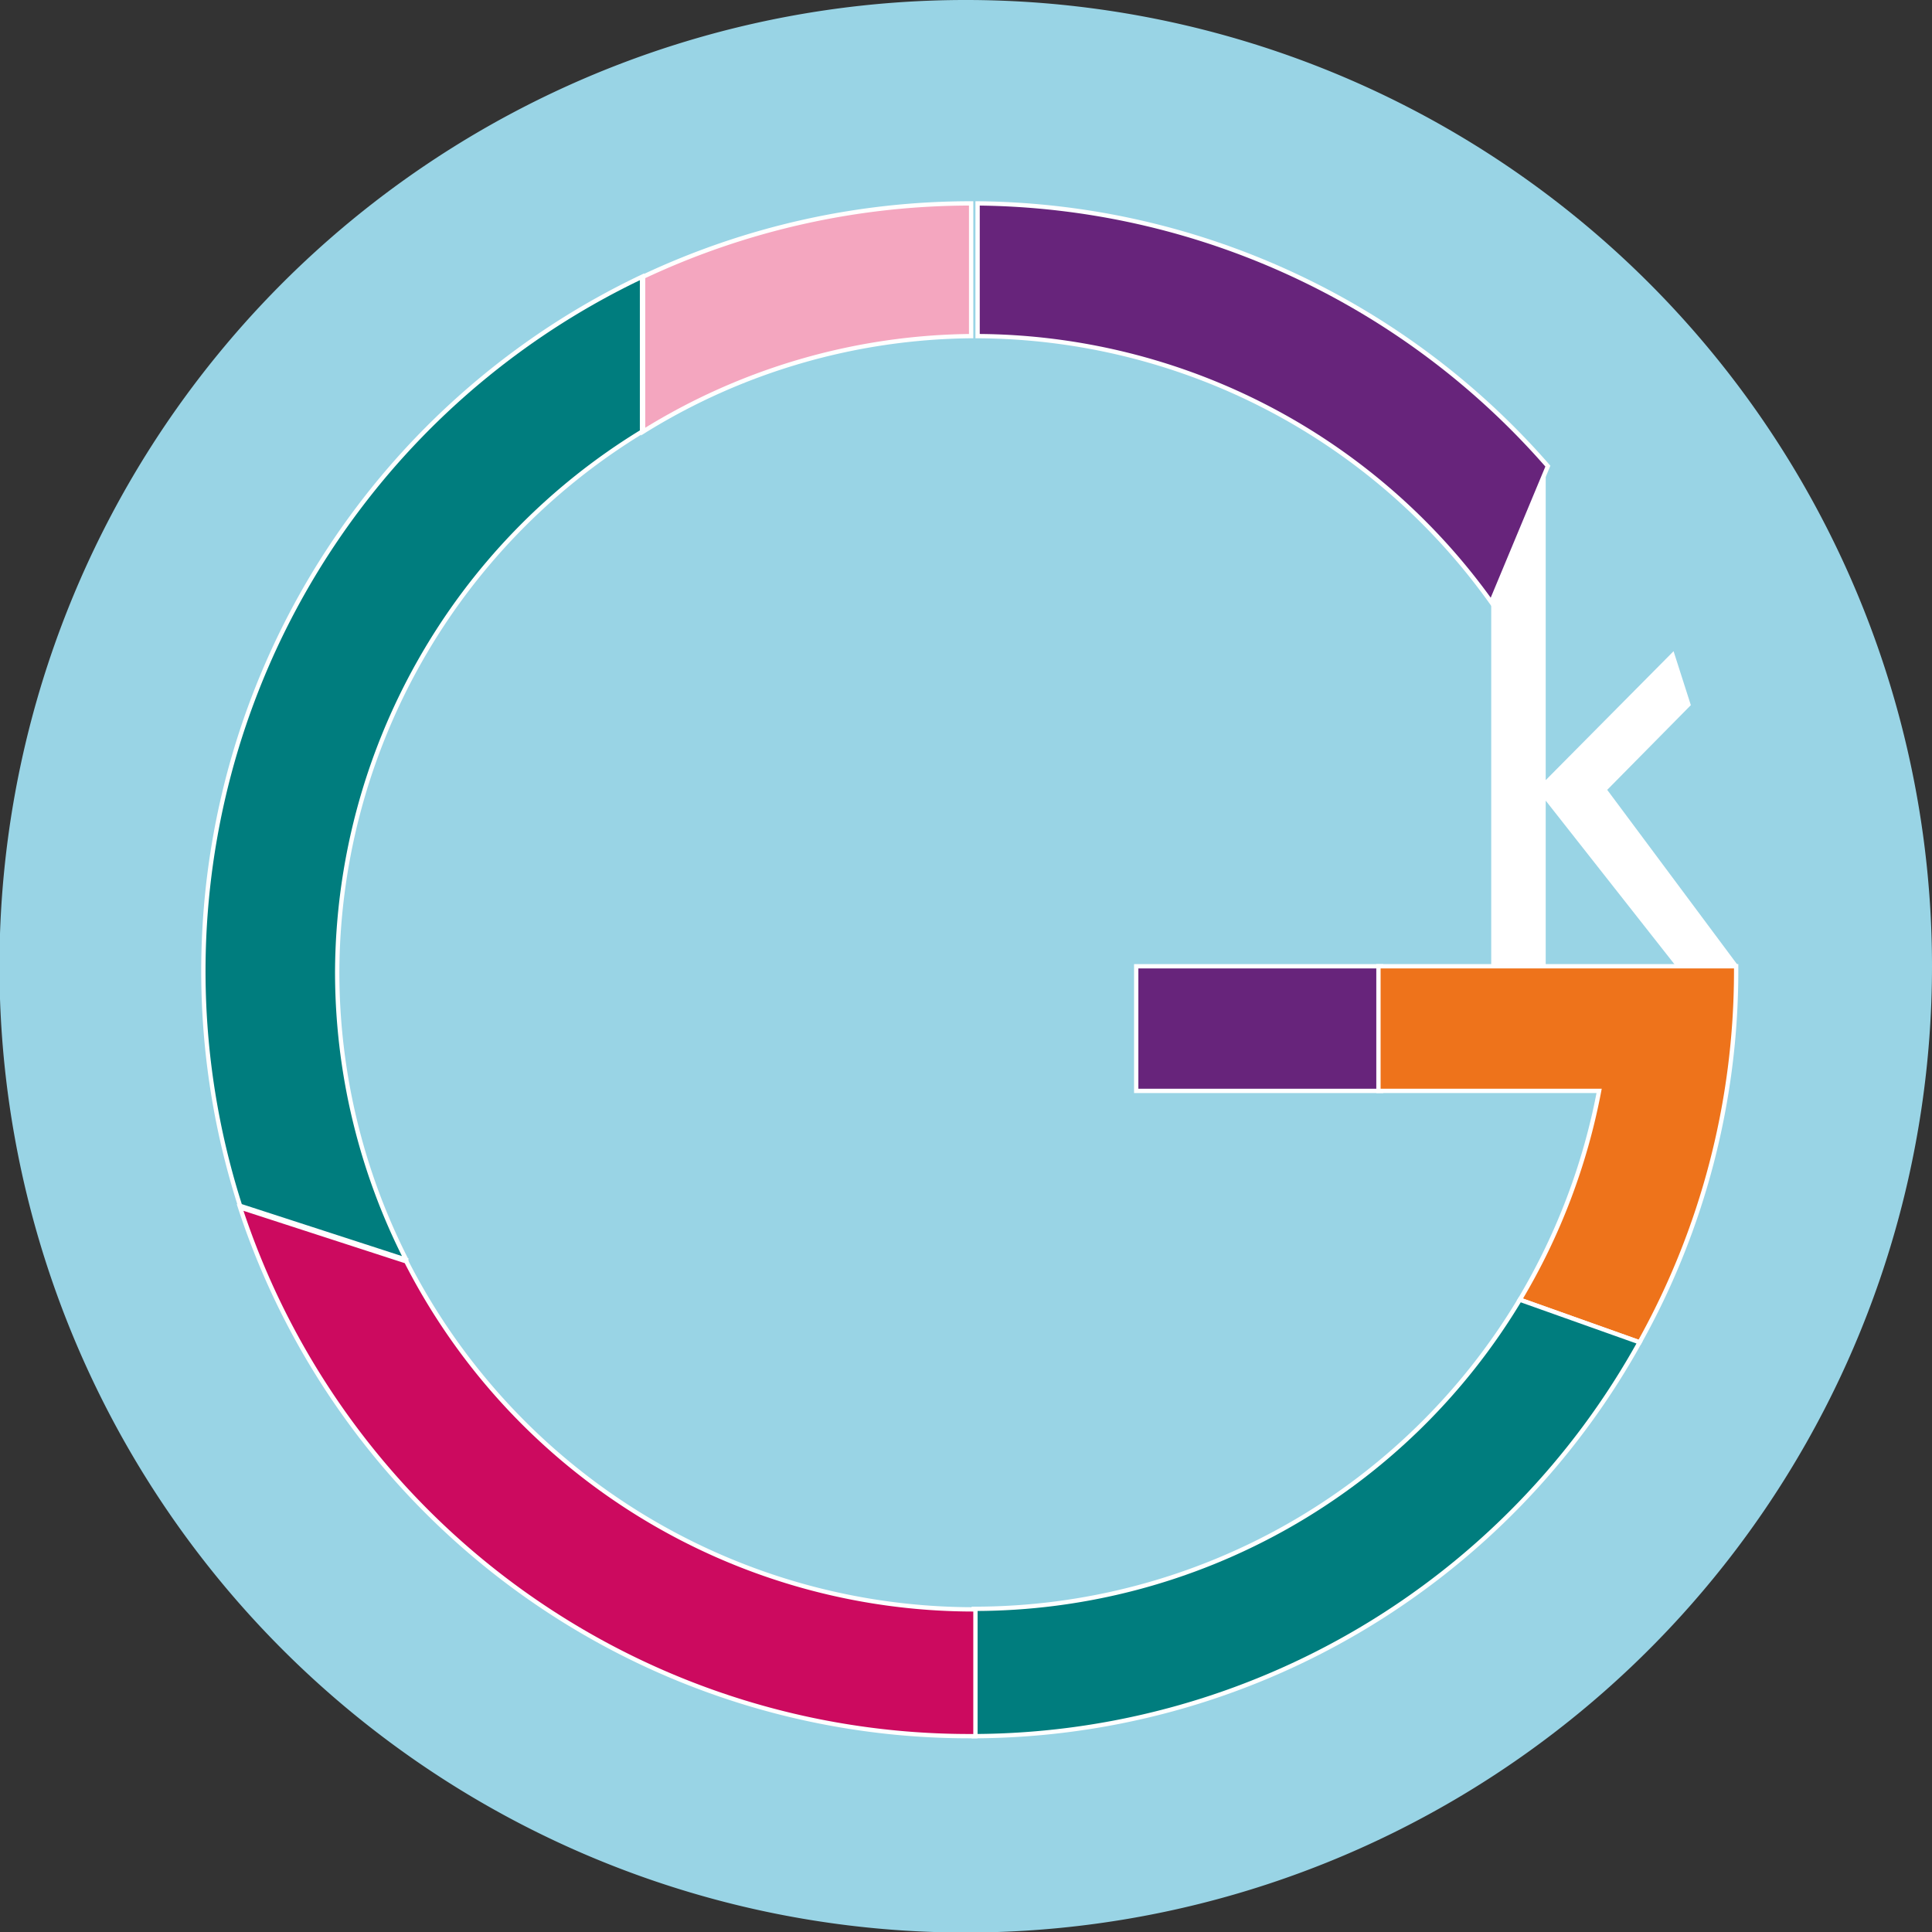 <svg xmlns="http://www.w3.org/2000/svg" viewBox="0 0 35.81 35.81"><rect x="0" y="0" width="35.81" height="35.81" fill="#333333" stroke="none"/><defs><style>.cls-1{fill:#99d4e5;}.cls-2{fill:#67247b;}.cls-3{fill:none;stroke:#fff;stroke-miterlimit:10;stroke-width:0.08px;}.cls-4{fill:#ee731b;}.cls-5{fill:#007d7e;}.cls-6{fill:#cc0a5f;}.cls-7{fill:#f4a6bf;}.cls-8{fill:#fff;}</style></defs><title>gestaltungskombinat</title><g id="Ebene_2" data-name="Ebene 2"><g id="Ebene_1-2" data-name="Ebene 1"><path class="cls-1" d="M35.81,17.91A17.91,17.91,0,1,1,17.91,0a17.91,17.91,0,0,1,17.9,17.91"/><rect class="cls-2" x="21.06" y="17.91" width="4.54" height="2.31"/><rect class="cls-3" x="21.06" y="17.91" width="4.54" height="2.31"/><path class="cls-4" d="M32.18,17.91H25.55v2.31h4.09a11.85,11.85,0,0,1-1.47,3.87l2.22.79A14.13,14.13,0,0,0,32.18,18v-.06"/><path class="cls-3" d="M32.18,17.91H25.55v2.31h4.09a11.85,11.85,0,0,1-1.47,3.87l2.22.79A14.13,14.13,0,0,0,32.18,18Z"/><path class="cls-5" d="M28.17,24.09a11.79,11.79,0,0,1-10.12,5.73v2.36a14.16,14.16,0,0,0,12.34-7.3Z"/><path class="cls-3" d="M28.17,24.09a11.79,11.79,0,0,1-10.12,5.73v2.36a14.16,14.16,0,0,0,12.34-7.3Z"/><path class="cls-6" d="M18.05,29.83A11.81,11.81,0,0,1,7.53,23.38l-3.08-1A14.22,14.22,0,0,0,18,32.18h.08V29.83h0"/><path class="cls-3" d="M18.05,29.83A11.81,11.81,0,0,1,7.53,23.38l-3.08-1A14.22,14.22,0,0,0,18,32.18h.08V29.83Z"/><path class="cls-5" d="M6.25,18A11.79,11.79,0,0,1,11.9,8V5.13A14.25,14.25,0,0,0,4.45,22.35l3.08,1A11.76,11.76,0,0,1,6.25,18"/><path class="cls-3" d="M6.25,18A11.79,11.79,0,0,1,11.9,8V5.13A14.25,14.25,0,0,0,4.45,22.35l3.08,1A11.76,11.76,0,0,1,6.25,18Z"/><path class="cls-7" d="M18,6.23V3.77H18a14.25,14.25,0,0,0-6.08,1.36V8A11.71,11.71,0,0,1,18,6.23"/><path class="cls-3" d="M18,6.23V3.77H18a14.25,14.25,0,0,0-6.08,1.36V8A11.71,11.71,0,0,1,18,6.23Z"/><path class="cls-2" d="M27.64,11.16l1.05-2.52A14.2,14.2,0,0,0,18.12,3.77V6.23a11.77,11.77,0,0,1,9.52,4.93"/><path class="cls-3" d="M27.64,11.16l1.05-2.52A14.2,14.2,0,0,0,18.12,3.77V6.23A11.77,11.77,0,0,1,27.64,11.16Z"/><polygon class="cls-8" points="32.21 17.89 29.79 14.64 31.34 13.07 31.02 12.07 28.65 14.46 28.65 8.74 27.64 11.15 27.64 17.91 28.65 17.91 28.65 14.84 31.05 17.89 32.21 17.89"/></g></g></svg>